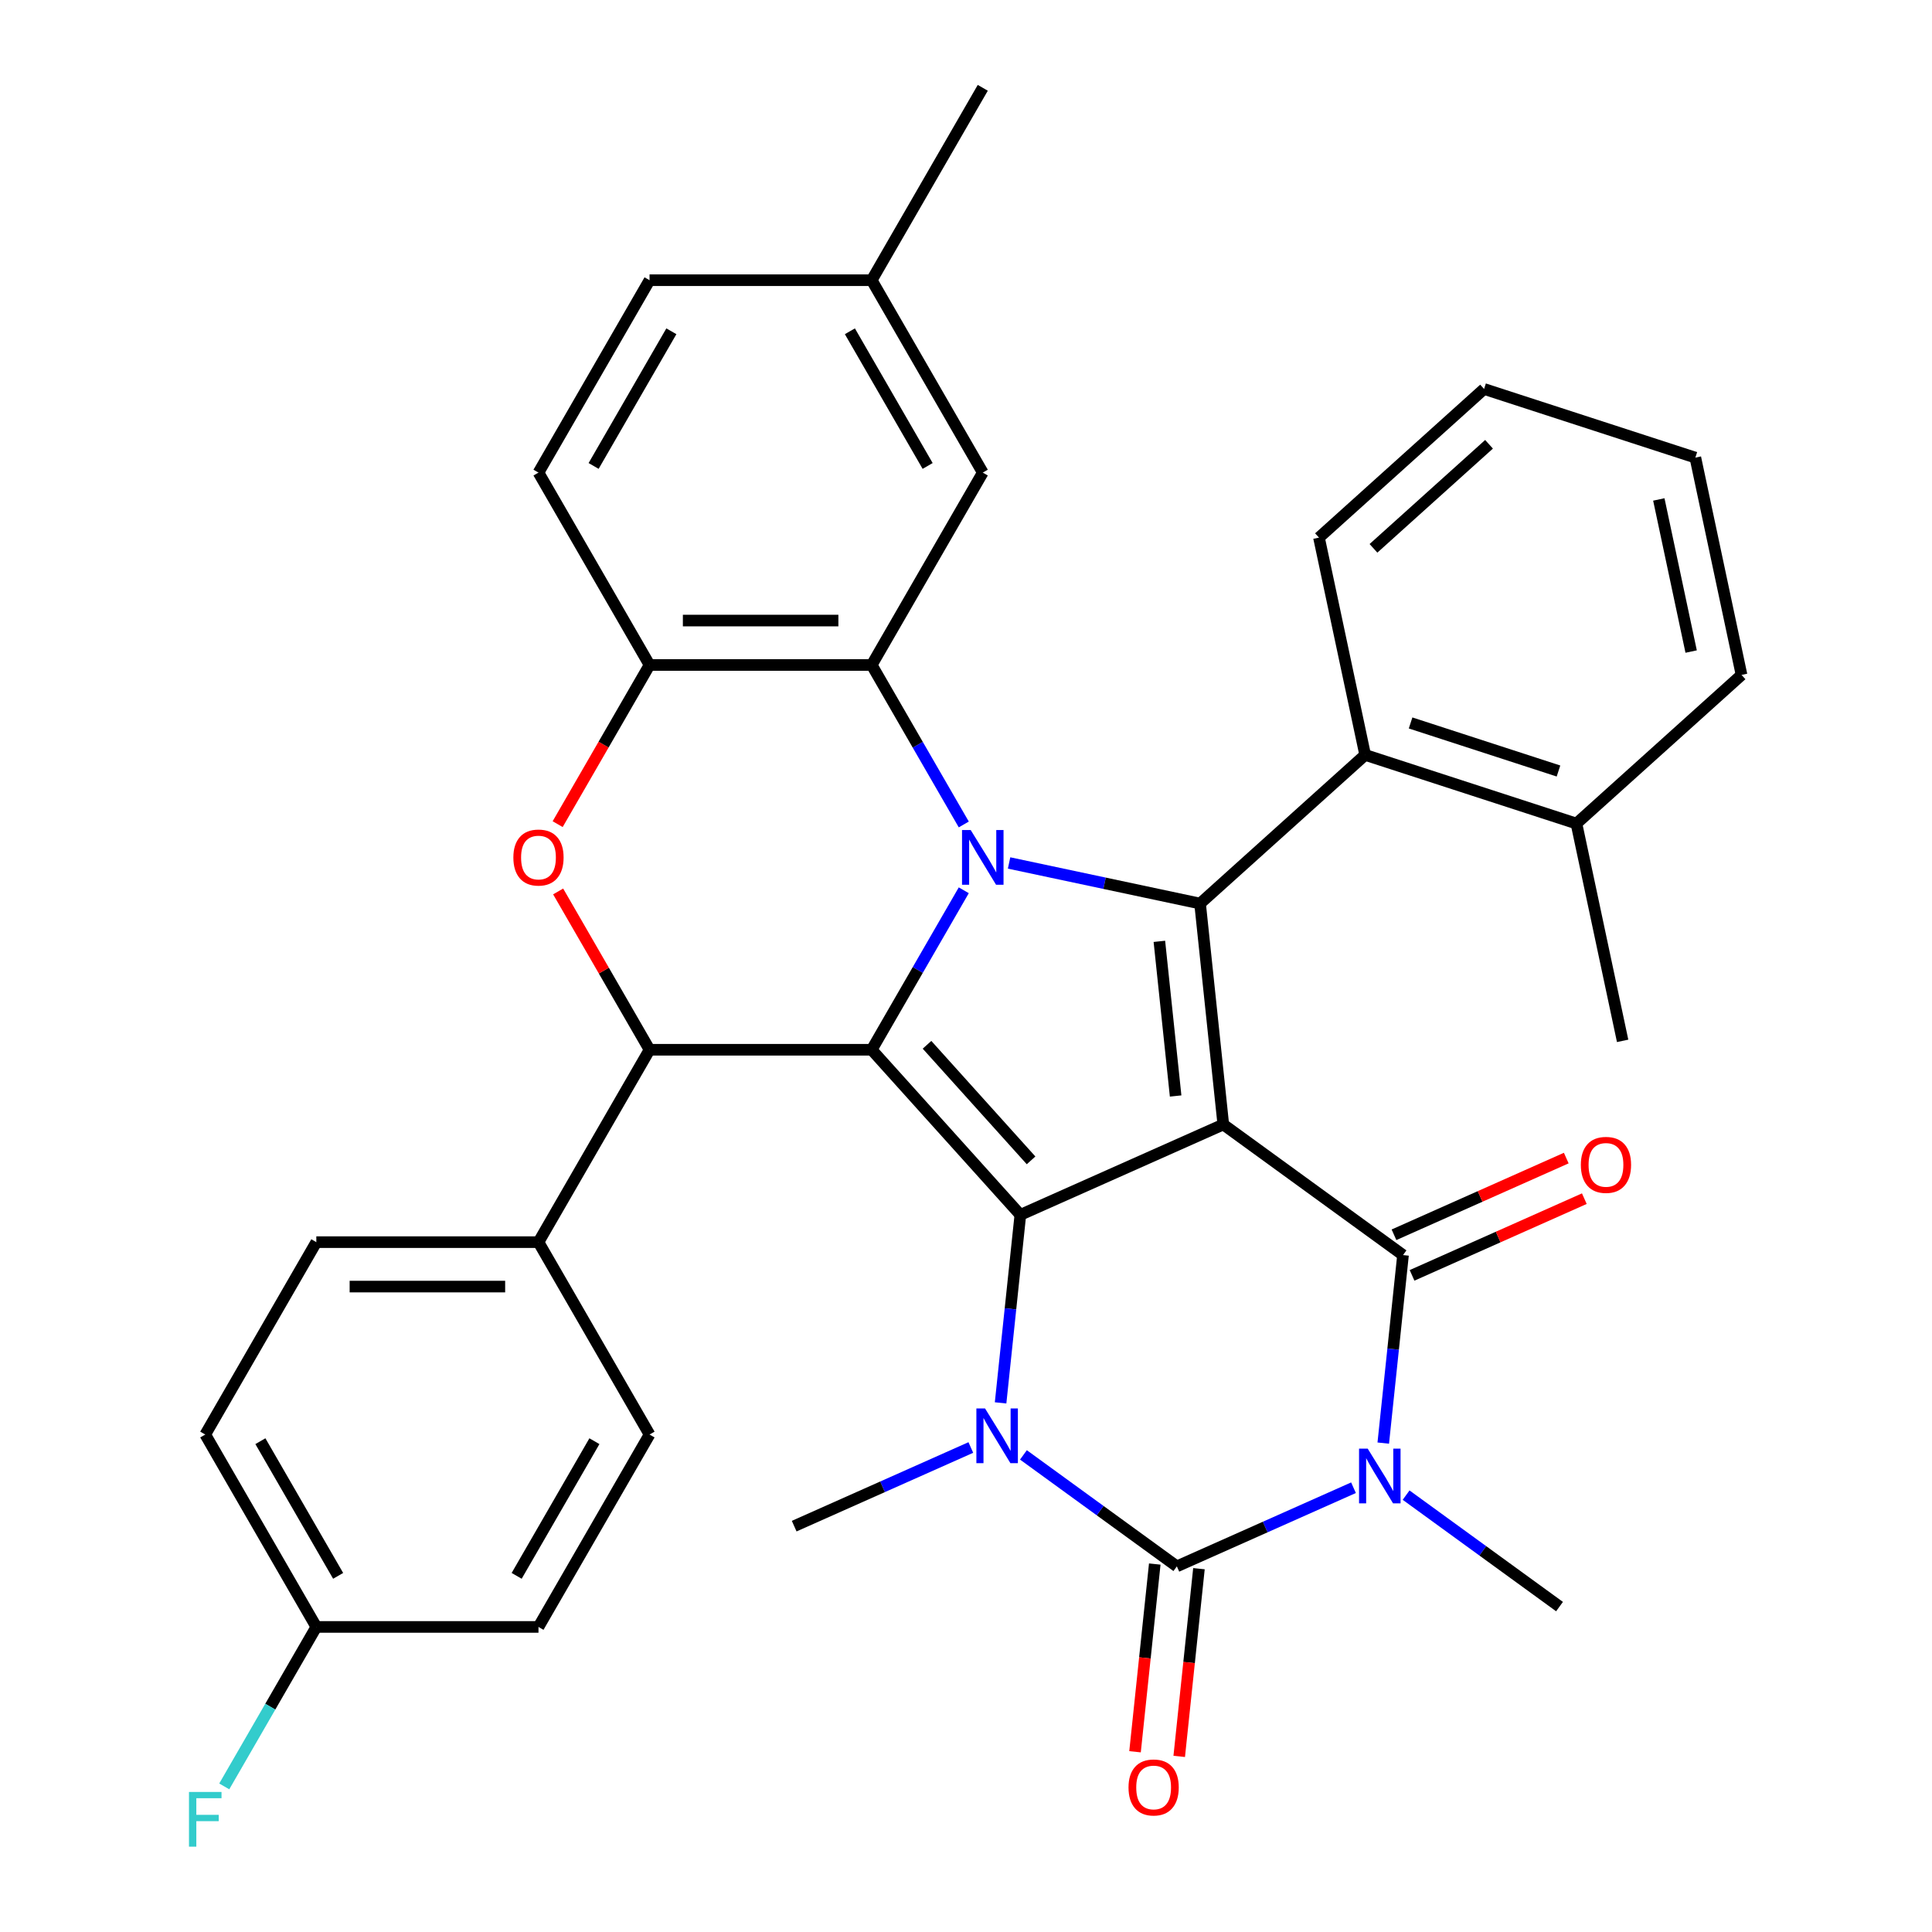 <?xml version='1.0' encoding='iso-8859-1'?>
<svg version='1.1' baseProfile='full'
              xmlns='http://www.w3.org/2000/svg'
                      xmlns:rdkit='http://www.rdkit.org/xml'
                      xmlns:xlink='http://www.w3.org/1999/xlink'
                  xml:space='preserve'
width='1000px' height='1000px' viewBox='0 0 1000 1000'>
<!-- END OF HEADER -->
<rect style='opacity:1.0;fill:#FFFFFF;stroke:none' width='1000' height='1000' x='0' y='0'> </rect>
<path class='bond-0' d='M 633.177,582.037 L 528.133,628.806' style='fill:none;fill-rule:evenodd;stroke:#000000;stroke-width:6px;stroke-linecap:butt;stroke-linejoin:miter;stroke-opacity:1' />
<path class='bond-4' d='M 633.177,582.037 L 726.202,649.623' style='fill:none;fill-rule:evenodd;stroke:#000000;stroke-width:6px;stroke-linecap:butt;stroke-linejoin:miter;stroke-opacity:1' />
<path class='bond-5' d='M 633.177,582.037 L 621.157,467.682' style='fill:none;fill-rule:evenodd;stroke:#000000;stroke-width:6px;stroke-linecap:butt;stroke-linejoin:miter;stroke-opacity:1' />
<path class='bond-5' d='M 608.503,567.287 L 600.089,487.239' style='fill:none;fill-rule:evenodd;stroke:#000000;stroke-width:6px;stroke-linecap:butt;stroke-linejoin:miter;stroke-opacity:1' />
<path class='bond-2' d='M 528.133,628.806 L 451.192,543.355' style='fill:none;fill-rule:evenodd;stroke:#000000;stroke-width:6px;stroke-linecap:butt;stroke-linejoin:miter;stroke-opacity:1' />
<path class='bond-2' d='M 533.682,600.6 L 479.824,540.785' style='fill:none;fill-rule:evenodd;stroke:#000000;stroke-width:6px;stroke-linecap:butt;stroke-linejoin:miter;stroke-opacity:1' />
<path class='bond-7' d='M 528.133,628.806 L 523.018,677.466' style='fill:none;fill-rule:evenodd;stroke:#000000;stroke-width:6px;stroke-linecap:butt;stroke-linejoin:miter;stroke-opacity:1' />
<path class='bond-7' d='M 523.018,677.466 L 517.904,726.126' style='fill:none;fill-rule:evenodd;stroke:#0000FF;stroke-width:6px;stroke-linecap:butt;stroke-linejoin:miter;stroke-opacity:1' />
<path class='bond-1' d='M 522.3,446.669 L 571.729,457.175' style='fill:none;fill-rule:evenodd;stroke:#0000FF;stroke-width:6px;stroke-linecap:butt;stroke-linejoin:miter;stroke-opacity:1' />
<path class='bond-1' d='M 571.729,457.175 L 621.157,467.682' style='fill:none;fill-rule:evenodd;stroke:#000000;stroke-width:6px;stroke-linecap:butt;stroke-linejoin:miter;stroke-opacity:1' />
<path class='bond-9' d='M 498.85,426.74 L 475.021,385.468' style='fill:none;fill-rule:evenodd;stroke:#0000FF;stroke-width:6px;stroke-linecap:butt;stroke-linejoin:miter;stroke-opacity:1' />
<path class='bond-9' d='M 475.021,385.468 L 451.192,344.195' style='fill:none;fill-rule:evenodd;stroke:#000000;stroke-width:6px;stroke-linecap:butt;stroke-linejoin:miter;stroke-opacity:1' />
<path class='bond-36' d='M 498.85,460.809 L 475.021,502.082' style='fill:none;fill-rule:evenodd;stroke:#0000FF;stroke-width:6px;stroke-linecap:butt;stroke-linejoin:miter;stroke-opacity:1' />
<path class='bond-36' d='M 475.021,502.082 L 451.192,543.355' style='fill:none;fill-rule:evenodd;stroke:#000000;stroke-width:6px;stroke-linecap:butt;stroke-linejoin:miter;stroke-opacity:1' />
<path class='bond-8' d='M 451.192,543.355 L 336.207,543.355' style='fill:none;fill-rule:evenodd;stroke:#000000;stroke-width:6px;stroke-linecap:butt;stroke-linejoin:miter;stroke-opacity:1' />
<path class='bond-3' d='M 715.973,746.944 L 721.087,698.284' style='fill:none;fill-rule:evenodd;stroke:#0000FF;stroke-width:6px;stroke-linecap:butt;stroke-linejoin:miter;stroke-opacity:1' />
<path class='bond-3' d='M 721.087,698.284 L 726.202,649.623' style='fill:none;fill-rule:evenodd;stroke:#000000;stroke-width:6px;stroke-linecap:butt;stroke-linejoin:miter;stroke-opacity:1' />
<path class='bond-6' d='M 700.568,770.04 L 654.853,790.394' style='fill:none;fill-rule:evenodd;stroke:#0000FF;stroke-width:6px;stroke-linecap:butt;stroke-linejoin:miter;stroke-opacity:1' />
<path class='bond-6' d='M 654.853,790.394 L 609.138,810.747' style='fill:none;fill-rule:evenodd;stroke:#000000;stroke-width:6px;stroke-linecap:butt;stroke-linejoin:miter;stroke-opacity:1' />
<path class='bond-19' d='M 727.797,773.87 L 767.502,802.718' style='fill:none;fill-rule:evenodd;stroke:#0000FF;stroke-width:6px;stroke-linecap:butt;stroke-linejoin:miter;stroke-opacity:1' />
<path class='bond-19' d='M 767.502,802.718 L 807.207,831.565' style='fill:none;fill-rule:evenodd;stroke:#000000;stroke-width:6px;stroke-linecap:butt;stroke-linejoin:miter;stroke-opacity:1' />
<path class='bond-15' d='M 730.879,660.128 L 775.463,640.277' style='fill:none;fill-rule:evenodd;stroke:#000000;stroke-width:6px;stroke-linecap:butt;stroke-linejoin:miter;stroke-opacity:1' />
<path class='bond-15' d='M 775.463,640.277 L 820.048,620.427' style='fill:none;fill-rule:evenodd;stroke:#FF0000;stroke-width:6px;stroke-linecap:butt;stroke-linejoin:miter;stroke-opacity:1' />
<path class='bond-15' d='M 721.525,639.119 L 766.11,619.269' style='fill:none;fill-rule:evenodd;stroke:#000000;stroke-width:6px;stroke-linecap:butt;stroke-linejoin:miter;stroke-opacity:1' />
<path class='bond-15' d='M 766.11,619.269 L 810.694,599.418' style='fill:none;fill-rule:evenodd;stroke:#FF0000;stroke-width:6px;stroke-linecap:butt;stroke-linejoin:miter;stroke-opacity:1' />
<path class='bond-12' d='M 621.157,467.682 L 706.608,390.742' style='fill:none;fill-rule:evenodd;stroke:#000000;stroke-width:6px;stroke-linecap:butt;stroke-linejoin:miter;stroke-opacity:1' />
<path class='bond-13' d='M 597.703,809.546 L 592.597,858.126' style='fill:none;fill-rule:evenodd;stroke:#000000;stroke-width:6px;stroke-linecap:butt;stroke-linejoin:miter;stroke-opacity:1' />
<path class='bond-13' d='M 592.597,858.126 L 587.491,906.706' style='fill:none;fill-rule:evenodd;stroke:#FF0000;stroke-width:6px;stroke-linecap:butt;stroke-linejoin:miter;stroke-opacity:1' />
<path class='bond-13' d='M 620.574,811.949 L 615.468,860.53' style='fill:none;fill-rule:evenodd;stroke:#000000;stroke-width:6px;stroke-linecap:butt;stroke-linejoin:miter;stroke-opacity:1' />
<path class='bond-13' d='M 615.468,860.53 L 610.362,909.11' style='fill:none;fill-rule:evenodd;stroke:#FF0000;stroke-width:6px;stroke-linecap:butt;stroke-linejoin:miter;stroke-opacity:1' />
<path class='bond-35' d='M 609.138,810.747 L 569.433,781.9' style='fill:none;fill-rule:evenodd;stroke:#000000;stroke-width:6px;stroke-linecap:butt;stroke-linejoin:miter;stroke-opacity:1' />
<path class='bond-35' d='M 569.433,781.9 L 529.728,753.052' style='fill:none;fill-rule:evenodd;stroke:#0000FF;stroke-width:6px;stroke-linecap:butt;stroke-linejoin:miter;stroke-opacity:1' />
<path class='bond-22' d='M 502.499,749.222 L 456.784,769.576' style='fill:none;fill-rule:evenodd;stroke:#0000FF;stroke-width:6px;stroke-linecap:butt;stroke-linejoin:miter;stroke-opacity:1' />
<path class='bond-22' d='M 456.784,769.576 L 411.069,789.93' style='fill:none;fill-rule:evenodd;stroke:#000000;stroke-width:6px;stroke-linecap:butt;stroke-linejoin:miter;stroke-opacity:1' />
<path class='bond-10' d='M 336.207,543.355 L 312.552,502.382' style='fill:none;fill-rule:evenodd;stroke:#000000;stroke-width:6px;stroke-linecap:butt;stroke-linejoin:miter;stroke-opacity:1' />
<path class='bond-10' d='M 312.552,502.382 L 288.896,461.409' style='fill:none;fill-rule:evenodd;stroke:#FF0000;stroke-width:6px;stroke-linecap:butt;stroke-linejoin:miter;stroke-opacity:1' />
<path class='bond-14' d='M 336.207,543.355 L 278.715,642.935' style='fill:none;fill-rule:evenodd;stroke:#000000;stroke-width:6px;stroke-linecap:butt;stroke-linejoin:miter;stroke-opacity:1' />
<path class='bond-11' d='M 451.192,344.195 L 336.207,344.195' style='fill:none;fill-rule:evenodd;stroke:#000000;stroke-width:6px;stroke-linecap:butt;stroke-linejoin:miter;stroke-opacity:1' />
<path class='bond-11' d='M 433.945,321.198 L 353.455,321.198' style='fill:none;fill-rule:evenodd;stroke:#000000;stroke-width:6px;stroke-linecap:butt;stroke-linejoin:miter;stroke-opacity:1' />
<path class='bond-16' d='M 451.192,344.195 L 508.685,244.615' style='fill:none;fill-rule:evenodd;stroke:#000000;stroke-width:6px;stroke-linecap:butt;stroke-linejoin:miter;stroke-opacity:1' />
<path class='bond-37' d='M 288.642,426.58 L 312.425,385.388' style='fill:none;fill-rule:evenodd;stroke:#FF0000;stroke-width:6px;stroke-linecap:butt;stroke-linejoin:miter;stroke-opacity:1' />
<path class='bond-37' d='M 312.425,385.388 L 336.207,344.195' style='fill:none;fill-rule:evenodd;stroke:#000000;stroke-width:6px;stroke-linecap:butt;stroke-linejoin:miter;stroke-opacity:1' />
<path class='bond-18' d='M 336.207,344.195 L 278.715,244.615' style='fill:none;fill-rule:evenodd;stroke:#000000;stroke-width:6px;stroke-linecap:butt;stroke-linejoin:miter;stroke-opacity:1' />
<path class='bond-17' d='M 706.608,390.742 L 815.966,426.274' style='fill:none;fill-rule:evenodd;stroke:#000000;stroke-width:6px;stroke-linecap:butt;stroke-linejoin:miter;stroke-opacity:1' />
<path class='bond-17' d='M 730.118,374.2 L 806.668,399.073' style='fill:none;fill-rule:evenodd;stroke:#000000;stroke-width:6px;stroke-linecap:butt;stroke-linejoin:miter;stroke-opacity:1' />
<path class='bond-29' d='M 706.608,390.742 L 682.701,278.269' style='fill:none;fill-rule:evenodd;stroke:#000000;stroke-width:6px;stroke-linecap:butt;stroke-linejoin:miter;stroke-opacity:1' />
<path class='bond-20' d='M 278.715,642.935 L 163.729,642.935' style='fill:none;fill-rule:evenodd;stroke:#000000;stroke-width:6px;stroke-linecap:butt;stroke-linejoin:miter;stroke-opacity:1' />
<path class='bond-20' d='M 261.467,665.932 L 180.977,665.932' style='fill:none;fill-rule:evenodd;stroke:#000000;stroke-width:6px;stroke-linecap:butt;stroke-linejoin:miter;stroke-opacity:1' />
<path class='bond-21' d='M 278.715,642.935 L 336.207,742.515' style='fill:none;fill-rule:evenodd;stroke:#000000;stroke-width:6px;stroke-linecap:butt;stroke-linejoin:miter;stroke-opacity:1' />
<path class='bond-23' d='M 508.685,244.615 L 451.192,145.035' style='fill:none;fill-rule:evenodd;stroke:#000000;stroke-width:6px;stroke-linecap:butt;stroke-linejoin:miter;stroke-opacity:1' />
<path class='bond-23' d='M 480.145,241.176 L 439.9,171.47' style='fill:none;fill-rule:evenodd;stroke:#000000;stroke-width:6px;stroke-linecap:butt;stroke-linejoin:miter;stroke-opacity:1' />
<path class='bond-30' d='M 815.966,426.274 L 839.872,538.746' style='fill:none;fill-rule:evenodd;stroke:#000000;stroke-width:6px;stroke-linecap:butt;stroke-linejoin:miter;stroke-opacity:1' />
<path class='bond-31' d='M 815.966,426.274 L 901.416,349.334' style='fill:none;fill-rule:evenodd;stroke:#000000;stroke-width:6px;stroke-linecap:butt;stroke-linejoin:miter;stroke-opacity:1' />
<path class='bond-39' d='M 278.715,244.615 L 336.207,145.035' style='fill:none;fill-rule:evenodd;stroke:#000000;stroke-width:6px;stroke-linecap:butt;stroke-linejoin:miter;stroke-opacity:1' />
<path class='bond-39' d='M 307.255,241.176 L 347.499,171.47' style='fill:none;fill-rule:evenodd;stroke:#000000;stroke-width:6px;stroke-linecap:butt;stroke-linejoin:miter;stroke-opacity:1' />
<path class='bond-27' d='M 163.729,642.935 L 106.237,742.515' style='fill:none;fill-rule:evenodd;stroke:#000000;stroke-width:6px;stroke-linecap:butt;stroke-linejoin:miter;stroke-opacity:1' />
<path class='bond-26' d='M 336.207,742.515 L 278.715,842.095' style='fill:none;fill-rule:evenodd;stroke:#000000;stroke-width:6px;stroke-linecap:butt;stroke-linejoin:miter;stroke-opacity:1' />
<path class='bond-26' d='M 307.667,745.954 L 267.423,815.66' style='fill:none;fill-rule:evenodd;stroke:#000000;stroke-width:6px;stroke-linecap:butt;stroke-linejoin:miter;stroke-opacity:1' />
<path class='bond-25' d='M 451.192,145.035 L 336.207,145.035' style='fill:none;fill-rule:evenodd;stroke:#000000;stroke-width:6px;stroke-linecap:butt;stroke-linejoin:miter;stroke-opacity:1' />
<path class='bond-32' d='M 451.192,145.035 L 508.685,45.455' style='fill:none;fill-rule:evenodd;stroke:#000000;stroke-width:6px;stroke-linecap:butt;stroke-linejoin:miter;stroke-opacity:1' />
<path class='bond-24' d='M 163.729,842.095 L 278.715,842.095' style='fill:none;fill-rule:evenodd;stroke:#000000;stroke-width:6px;stroke-linecap:butt;stroke-linejoin:miter;stroke-opacity:1' />
<path class='bond-28' d='M 163.729,842.095 L 139.901,883.368' style='fill:none;fill-rule:evenodd;stroke:#000000;stroke-width:6px;stroke-linecap:butt;stroke-linejoin:miter;stroke-opacity:1' />
<path class='bond-28' d='M 139.901,883.368 L 116.072,924.641' style='fill:none;fill-rule:evenodd;stroke:#33CCCC;stroke-width:6px;stroke-linecap:butt;stroke-linejoin:miter;stroke-opacity:1' />
<path class='bond-40' d='M 163.729,842.095 L 106.237,742.515' style='fill:none;fill-rule:evenodd;stroke:#000000;stroke-width:6px;stroke-linecap:butt;stroke-linejoin:miter;stroke-opacity:1' />
<path class='bond-40' d='M 175.022,815.66 L 134.777,745.954' style='fill:none;fill-rule:evenodd;stroke:#000000;stroke-width:6px;stroke-linecap:butt;stroke-linejoin:miter;stroke-opacity:1' />
<path class='bond-33' d='M 682.701,278.269 L 768.152,201.329' style='fill:none;fill-rule:evenodd;stroke:#000000;stroke-width:6px;stroke-linecap:butt;stroke-linejoin:miter;stroke-opacity:1' />
<path class='bond-33' d='M 710.907,283.818 L 770.722,229.96' style='fill:none;fill-rule:evenodd;stroke:#000000;stroke-width:6px;stroke-linecap:butt;stroke-linejoin:miter;stroke-opacity:1' />
<path class='bond-38' d='M 901.416,349.334 L 877.509,236.861' style='fill:none;fill-rule:evenodd;stroke:#000000;stroke-width:6px;stroke-linecap:butt;stroke-linejoin:miter;stroke-opacity:1' />
<path class='bond-38' d='M 875.336,337.244 L 858.601,258.514' style='fill:none;fill-rule:evenodd;stroke:#000000;stroke-width:6px;stroke-linecap:butt;stroke-linejoin:miter;stroke-opacity:1' />
<path class='bond-34' d='M 768.152,201.329 L 877.509,236.861' style='fill:none;fill-rule:evenodd;stroke:#000000;stroke-width:6px;stroke-linecap:butt;stroke-linejoin:miter;stroke-opacity:1' />
<path  class='atom-2' d='M 502.425 429.615
L 511.705 444.615
Q 512.625 446.095, 514.105 448.775
Q 515.585 451.455, 515.665 451.615
L 515.665 429.615
L 519.425 429.615
L 519.425 457.935
L 515.545 457.935
L 505.585 441.535
Q 504.425 439.615, 503.185 437.415
Q 501.985 435.215, 501.625 434.535
L 501.625 457.935
L 497.945 457.935
L 497.945 429.615
L 502.425 429.615
' fill='#0000FF'/>
<path  class='atom-4' d='M 707.922 749.819
L 717.202 764.819
Q 718.122 766.299, 719.602 768.979
Q 721.082 771.659, 721.162 771.819
L 721.162 749.819
L 724.922 749.819
L 724.922 778.139
L 721.042 778.139
L 711.082 761.739
Q 709.922 759.819, 708.682 757.619
Q 707.482 755.419, 707.122 754.739
L 707.122 778.139
L 703.442 778.139
L 703.442 749.819
L 707.922 749.819
' fill='#0000FF'/>
<path  class='atom-8' d='M 509.853 729.001
L 519.133 744.001
Q 520.053 745.481, 521.533 748.161
Q 523.013 750.841, 523.093 751.001
L 523.093 729.001
L 526.853 729.001
L 526.853 757.321
L 522.973 757.321
L 513.013 740.921
Q 511.853 739.001, 510.613 736.801
Q 509.413 734.601, 509.053 733.921
L 509.053 757.321
L 505.373 757.321
L 505.373 729.001
L 509.853 729.001
' fill='#0000FF'/>
<path  class='atom-11' d='M 265.715 443.855
Q 265.715 437.055, 269.075 433.255
Q 272.435 429.455, 278.715 429.455
Q 284.995 429.455, 288.355 433.255
Q 291.715 437.055, 291.715 443.855
Q 291.715 450.735, 288.315 454.655
Q 284.915 458.535, 278.715 458.535
Q 272.475 458.535, 269.075 454.655
Q 265.715 450.775, 265.715 443.855
M 278.715 455.335
Q 283.035 455.335, 285.355 452.455
Q 287.715 449.535, 287.715 443.855
Q 287.715 438.295, 285.355 435.495
Q 283.035 432.655, 278.715 432.655
Q 274.395 432.655, 272.035 435.455
Q 269.715 438.255, 269.715 443.855
Q 269.715 449.575, 272.035 452.455
Q 274.395 455.335, 278.715 455.335
' fill='#FF0000'/>
<path  class='atom-14' d='M 584.119 925.183
Q 584.119 918.383, 587.479 914.583
Q 590.839 910.783, 597.119 910.783
Q 603.399 910.783, 606.759 914.583
Q 610.119 918.383, 610.119 925.183
Q 610.119 932.063, 606.719 935.983
Q 603.319 939.863, 597.119 939.863
Q 590.879 939.863, 587.479 935.983
Q 584.119 932.103, 584.119 925.183
M 597.119 936.663
Q 601.439 936.663, 603.759 933.783
Q 606.119 930.863, 606.119 925.183
Q 606.119 919.623, 603.759 916.823
Q 601.439 913.983, 597.119 913.983
Q 592.799 913.983, 590.439 916.783
Q 588.119 919.583, 588.119 925.183
Q 588.119 930.903, 590.439 933.783
Q 592.799 936.663, 597.119 936.663
' fill='#FF0000'/>
<path  class='atom-16' d='M 818.246 602.935
Q 818.246 596.135, 821.606 592.335
Q 824.966 588.535, 831.246 588.535
Q 837.526 588.535, 840.886 592.335
Q 844.246 596.135, 844.246 602.935
Q 844.246 609.815, 840.846 613.735
Q 837.446 617.615, 831.246 617.615
Q 825.006 617.615, 821.606 613.735
Q 818.246 609.855, 818.246 602.935
M 831.246 614.415
Q 835.566 614.415, 837.886 611.535
Q 840.246 608.615, 840.246 602.935
Q 840.246 597.375, 837.886 594.575
Q 835.566 591.735, 831.246 591.735
Q 826.926 591.735, 824.566 594.535
Q 822.246 597.335, 822.246 602.935
Q 822.246 608.655, 824.566 611.535
Q 826.926 614.415, 831.246 614.415
' fill='#FF0000'/>
<path  class='atom-29' d='M 97.817 927.515
L 114.657 927.515
L 114.657 930.755
L 101.617 930.755
L 101.617 939.355
L 113.217 939.355
L 113.217 942.635
L 101.617 942.635
L 101.617 955.835
L 97.817 955.835
L 97.817 927.515
' fill='#33CCCC'/>
</svg>
